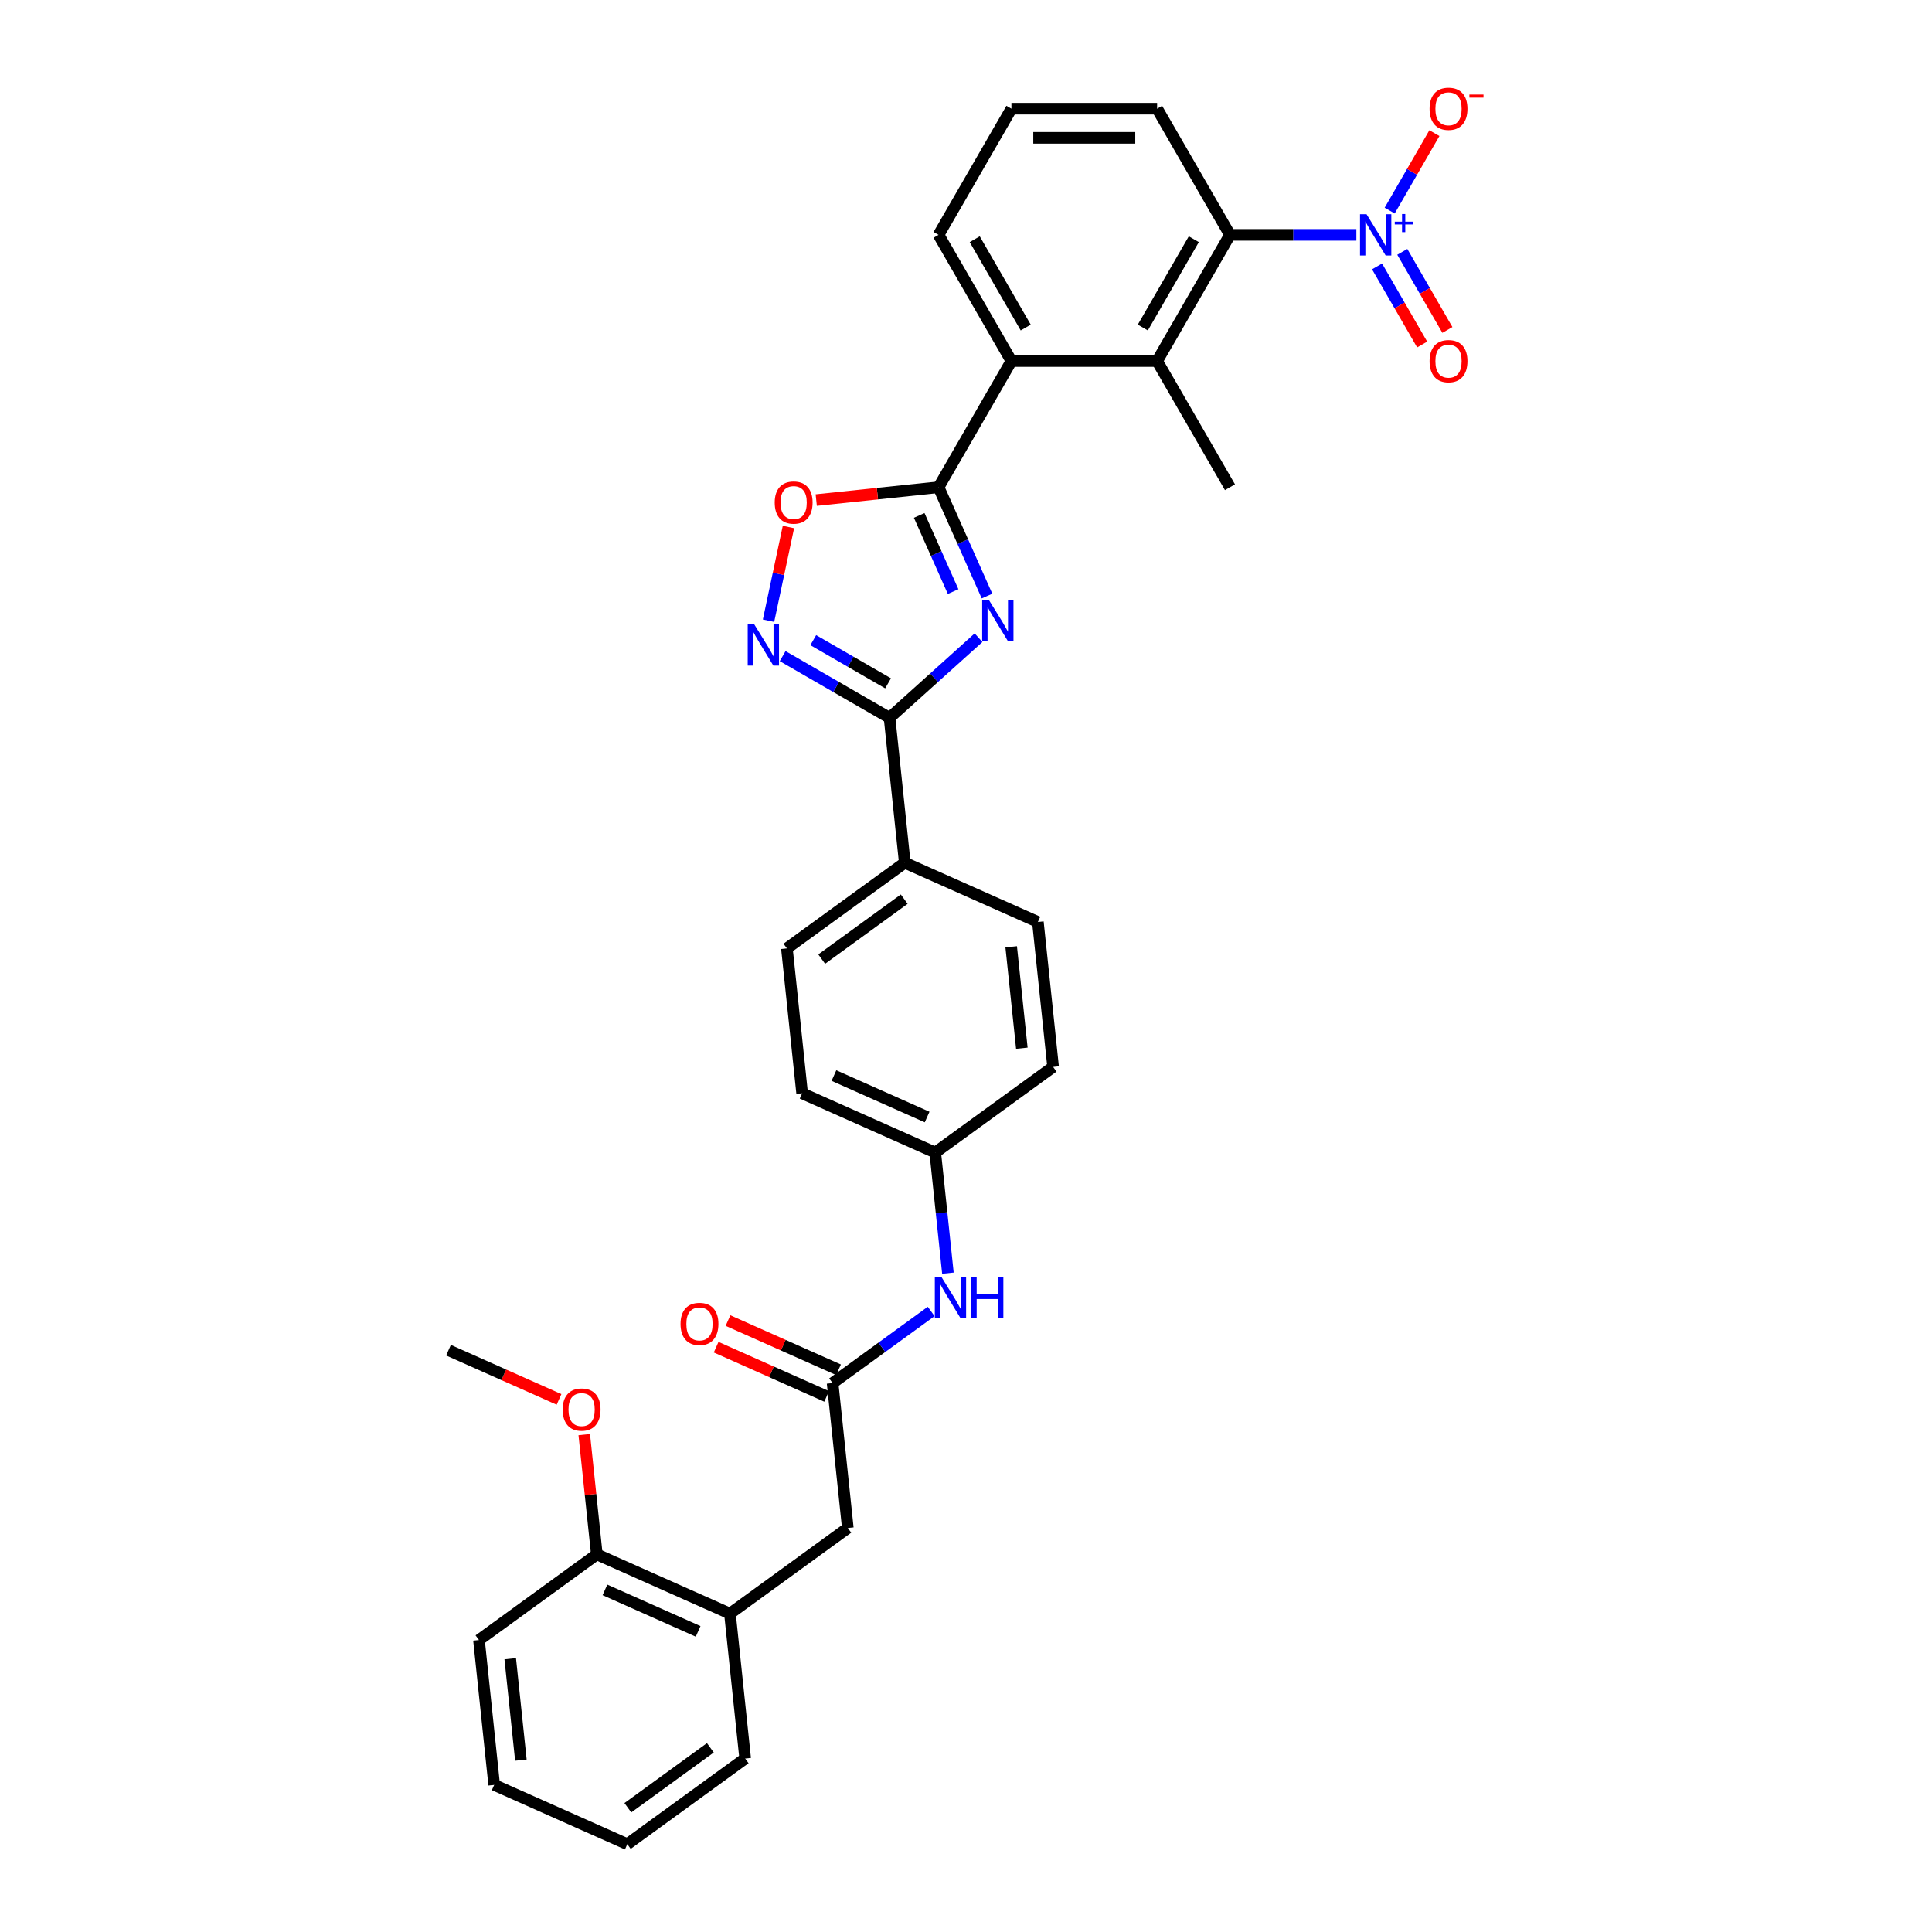 <?xml version='1.0' encoding='iso-8859-1'?>
<svg version='1.1' baseProfile='full'
              xmlns='http://www.w3.org/2000/svg'
                      xmlns:rdkit='http://www.rdkit.org/xml'
                      xmlns:xlink='http://www.w3.org/1999/xlink'
                  xml:space='preserve'
width='1000px' height='1000px' viewBox='0 0 1000 1000'>
<!-- END OF HEADER -->
<rect style='opacity:1.0;fill:#FFFFFF;stroke:none' width='1000' height='1000' x='0' y='0'> </rect>
<path class='bond-0' d='M 510.877,308.52 L 498.337,280.355' style='fill:none;fill-rule:evenodd;stroke:#0000FF;stroke-width:6px;stroke-linecap:butt;stroke-linejoin:miter;stroke-opacity:1' />
<path class='bond-0' d='M 498.337,280.355 L 485.797,252.189' style='fill:none;fill-rule:evenodd;stroke:#000000;stroke-width:6px;stroke-linecap:butt;stroke-linejoin:miter;stroke-opacity:1' />
<path class='bond-0' d='M 493.336,306.205 L 484.558,286.49' style='fill:none;fill-rule:evenodd;stroke:#0000FF;stroke-width:6px;stroke-linecap:butt;stroke-linejoin:miter;stroke-opacity:1' />
<path class='bond-0' d='M 484.558,286.49 L 475.78,266.774' style='fill:none;fill-rule:evenodd;stroke:#000000;stroke-width:6px;stroke-linecap:butt;stroke-linejoin:miter;stroke-opacity:1' />
<path class='bond-1' d='M 506.486,330.075 L 483.456,350.811' style='fill:none;fill-rule:evenodd;stroke:#0000FF;stroke-width:6px;stroke-linecap:butt;stroke-linejoin:miter;stroke-opacity:1' />
<path class='bond-1' d='M 483.456,350.811 L 460.426,371.547' style='fill:none;fill-rule:evenodd;stroke:#000000;stroke-width:6px;stroke-linecap:butt;stroke-linejoin:miter;stroke-opacity:1' />
<path class='bond-4' d='M 485.797,252.189 L 454.14,255.516' style='fill:none;fill-rule:evenodd;stroke:#000000;stroke-width:6px;stroke-linecap:butt;stroke-linejoin:miter;stroke-opacity:1' />
<path class='bond-4' d='M 454.14,255.516 L 422.484,258.844' style='fill:none;fill-rule:evenodd;stroke:#FF0000;stroke-width:6px;stroke-linecap:butt;stroke-linejoin:miter;stroke-opacity:1' />
<path class='bond-7' d='M 485.797,252.189 L 523.504,186.877' style='fill:none;fill-rule:evenodd;stroke:#000000;stroke-width:6px;stroke-linecap:butt;stroke-linejoin:miter;stroke-opacity:1' />
<path class='bond-3' d='M 460.426,371.547 L 432.763,355.576' style='fill:none;fill-rule:evenodd;stroke:#000000;stroke-width:6px;stroke-linecap:butt;stroke-linejoin:miter;stroke-opacity:1' />
<path class='bond-3' d='M 432.763,355.576 L 405.1,339.604' style='fill:none;fill-rule:evenodd;stroke:#0000FF;stroke-width:6px;stroke-linecap:butt;stroke-linejoin:miter;stroke-opacity:1' />
<path class='bond-3' d='M 459.669,353.694 L 440.305,342.514' style='fill:none;fill-rule:evenodd;stroke:#000000;stroke-width:6px;stroke-linecap:butt;stroke-linejoin:miter;stroke-opacity:1' />
<path class='bond-3' d='M 440.305,342.514 L 420.94,331.334' style='fill:none;fill-rule:evenodd;stroke:#0000FF;stroke-width:6px;stroke-linecap:butt;stroke-linejoin:miter;stroke-opacity:1' />
<path class='bond-9' d='M 460.426,371.547 L 468.309,446.55' style='fill:none;fill-rule:evenodd;stroke:#000000;stroke-width:6px;stroke-linecap:butt;stroke-linejoin:miter;stroke-opacity:1' />
<path class='bond-2' d='M 702.058,121.566 L 669.343,121.566' style='fill:none;fill-rule:evenodd;stroke:#0000FF;stroke-width:6px;stroke-linecap:butt;stroke-linejoin:miter;stroke-opacity:1' />
<path class='bond-2' d='M 669.343,121.566 L 636.628,121.566' style='fill:none;fill-rule:evenodd;stroke:#000000;stroke-width:6px;stroke-linecap:butt;stroke-linejoin:miter;stroke-opacity:1' />
<path class='bond-10' d='M 719.297,109.002 L 730.871,88.955' style='fill:none;fill-rule:evenodd;stroke:#0000FF;stroke-width:6px;stroke-linecap:butt;stroke-linejoin:miter;stroke-opacity:1' />
<path class='bond-10' d='M 730.871,88.955 L 742.445,68.908' style='fill:none;fill-rule:evenodd;stroke:#FF0000;stroke-width:6px;stroke-linecap:butt;stroke-linejoin:miter;stroke-opacity:1' />
<path class='bond-12' d='M 712.766,137.901 L 724.436,158.113' style='fill:none;fill-rule:evenodd;stroke:#0000FF;stroke-width:6px;stroke-linecap:butt;stroke-linejoin:miter;stroke-opacity:1' />
<path class='bond-12' d='M 724.436,158.113 L 736.105,178.326' style='fill:none;fill-rule:evenodd;stroke:#FF0000;stroke-width:6px;stroke-linecap:butt;stroke-linejoin:miter;stroke-opacity:1' />
<path class='bond-12' d='M 725.828,130.359 L 737.498,150.572' style='fill:none;fill-rule:evenodd;stroke:#0000FF;stroke-width:6px;stroke-linecap:butt;stroke-linejoin:miter;stroke-opacity:1' />
<path class='bond-12' d='M 737.498,150.572 L 749.168,170.784' style='fill:none;fill-rule:evenodd;stroke:#FF0000;stroke-width:6px;stroke-linecap:butt;stroke-linejoin:miter;stroke-opacity:1' />
<path class='bond-32' d='M 397.785,321.275 L 402.941,297.022' style='fill:none;fill-rule:evenodd;stroke:#0000FF;stroke-width:6px;stroke-linecap:butt;stroke-linejoin:miter;stroke-opacity:1' />
<path class='bond-32' d='M 402.941,297.022 L 408.096,272.768' style='fill:none;fill-rule:evenodd;stroke:#FF0000;stroke-width:6px;stroke-linecap:butt;stroke-linejoin:miter;stroke-opacity:1' />
<path class='bond-5' d='M 636.628,121.566 L 598.92,186.877' style='fill:none;fill-rule:evenodd;stroke:#000000;stroke-width:6px;stroke-linecap:butt;stroke-linejoin:miter;stroke-opacity:1' />
<path class='bond-5' d='M 617.909,123.821 L 591.514,169.539' style='fill:none;fill-rule:evenodd;stroke:#000000;stroke-width:6px;stroke-linecap:butt;stroke-linejoin:miter;stroke-opacity:1' />
<path class='bond-34' d='M 636.628,121.566 L 598.92,56.254' style='fill:none;fill-rule:evenodd;stroke:#000000;stroke-width:6px;stroke-linecap:butt;stroke-linejoin:miter;stroke-opacity:1' />
<path class='bond-6' d='M 598.92,186.877 L 523.504,186.877' style='fill:none;fill-rule:evenodd;stroke:#000000;stroke-width:6px;stroke-linecap:butt;stroke-linejoin:miter;stroke-opacity:1' />
<path class='bond-25' d='M 598.92,186.877 L 636.628,252.189' style='fill:none;fill-rule:evenodd;stroke:#000000;stroke-width:6px;stroke-linecap:butt;stroke-linejoin:miter;stroke-opacity:1' />
<path class='bond-23' d='M 523.504,186.877 L 485.797,121.566' style='fill:none;fill-rule:evenodd;stroke:#000000;stroke-width:6px;stroke-linecap:butt;stroke-linejoin:miter;stroke-opacity:1' />
<path class='bond-23' d='M 530.911,169.539 L 504.515,123.821' style='fill:none;fill-rule:evenodd;stroke:#000000;stroke-width:6px;stroke-linecap:butt;stroke-linejoin:miter;stroke-opacity:1' />
<path class='bond-8' d='M 430.946,715.885 L 456.46,697.348' style='fill:none;fill-rule:evenodd;stroke:#000000;stroke-width:6px;stroke-linecap:butt;stroke-linejoin:miter;stroke-opacity:1' />
<path class='bond-8' d='M 456.46,697.348 L 481.974,678.811' style='fill:none;fill-rule:evenodd;stroke:#0000FF;stroke-width:6px;stroke-linecap:butt;stroke-linejoin:miter;stroke-opacity:1' />
<path class='bond-14' d='M 430.946,715.885 L 438.829,790.887' style='fill:none;fill-rule:evenodd;stroke:#000000;stroke-width:6px;stroke-linecap:butt;stroke-linejoin:miter;stroke-opacity:1' />
<path class='bond-15' d='M 434.014,708.995 L 405.411,696.26' style='fill:none;fill-rule:evenodd;stroke:#000000;stroke-width:6px;stroke-linecap:butt;stroke-linejoin:miter;stroke-opacity:1' />
<path class='bond-15' d='M 405.411,696.26 L 376.808,683.525' style='fill:none;fill-rule:evenodd;stroke:#FF0000;stroke-width:6px;stroke-linecap:butt;stroke-linejoin:miter;stroke-opacity:1' />
<path class='bond-15' d='M 427.879,722.774 L 399.276,710.039' style='fill:none;fill-rule:evenodd;stroke:#000000;stroke-width:6px;stroke-linecap:butt;stroke-linejoin:miter;stroke-opacity:1' />
<path class='bond-15' d='M 399.276,710.039 L 370.673,697.304' style='fill:none;fill-rule:evenodd;stroke:#FF0000;stroke-width:6px;stroke-linecap:butt;stroke-linejoin:miter;stroke-opacity:1' />
<path class='bond-17' d='M 468.309,446.55 L 407.297,490.878' style='fill:none;fill-rule:evenodd;stroke:#000000;stroke-width:6px;stroke-linecap:butt;stroke-linejoin:miter;stroke-opacity:1' />
<path class='bond-17' d='M 468.023,465.401 L 425.314,496.431' style='fill:none;fill-rule:evenodd;stroke:#000000;stroke-width:6px;stroke-linecap:butt;stroke-linejoin:miter;stroke-opacity:1' />
<path class='bond-18' d='M 468.309,446.55 L 537.205,477.224' style='fill:none;fill-rule:evenodd;stroke:#000000;stroke-width:6px;stroke-linecap:butt;stroke-linejoin:miter;stroke-opacity:1' />
<path class='bond-11' d='M 490.638,658.992 L 487.357,627.773' style='fill:none;fill-rule:evenodd;stroke:#0000FF;stroke-width:6px;stroke-linecap:butt;stroke-linejoin:miter;stroke-opacity:1' />
<path class='bond-11' d='M 487.357,627.773 L 484.075,596.554' style='fill:none;fill-rule:evenodd;stroke:#000000;stroke-width:6px;stroke-linecap:butt;stroke-linejoin:miter;stroke-opacity:1' />
<path class='bond-13' d='M 377.817,835.215 L 438.829,790.887' style='fill:none;fill-rule:evenodd;stroke:#000000;stroke-width:6px;stroke-linecap:butt;stroke-linejoin:miter;stroke-opacity:1' />
<path class='bond-16' d='M 377.817,835.215 L 308.921,804.541' style='fill:none;fill-rule:evenodd;stroke:#000000;stroke-width:6px;stroke-linecap:butt;stroke-linejoin:miter;stroke-opacity:1' />
<path class='bond-16' d='M 361.348,844.393 L 313.121,822.921' style='fill:none;fill-rule:evenodd;stroke:#000000;stroke-width:6px;stroke-linecap:butt;stroke-linejoin:miter;stroke-opacity:1' />
<path class='bond-27' d='M 377.817,835.215 L 385.7,910.217' style='fill:none;fill-rule:evenodd;stroke:#000000;stroke-width:6px;stroke-linecap:butt;stroke-linejoin:miter;stroke-opacity:1' />
<path class='bond-24' d='M 308.921,804.541 L 305.664,773.548' style='fill:none;fill-rule:evenodd;stroke:#000000;stroke-width:6px;stroke-linecap:butt;stroke-linejoin:miter;stroke-opacity:1' />
<path class='bond-24' d='M 305.664,773.548 L 302.406,742.555' style='fill:none;fill-rule:evenodd;stroke:#FF0000;stroke-width:6px;stroke-linecap:butt;stroke-linejoin:miter;stroke-opacity:1' />
<path class='bond-28' d='M 308.921,804.541 L 247.909,848.869' style='fill:none;fill-rule:evenodd;stroke:#000000;stroke-width:6px;stroke-linecap:butt;stroke-linejoin:miter;stroke-opacity:1' />
<path class='bond-21' d='M 407.297,490.878 L 415.18,565.88' style='fill:none;fill-rule:evenodd;stroke:#000000;stroke-width:6px;stroke-linecap:butt;stroke-linejoin:miter;stroke-opacity:1' />
<path class='bond-20' d='M 537.205,477.224 L 545.088,552.226' style='fill:none;fill-rule:evenodd;stroke:#000000;stroke-width:6px;stroke-linecap:butt;stroke-linejoin:miter;stroke-opacity:1' />
<path class='bond-20' d='M 523.387,490.051 L 528.905,542.552' style='fill:none;fill-rule:evenodd;stroke:#000000;stroke-width:6px;stroke-linecap:butt;stroke-linejoin:miter;stroke-opacity:1' />
<path class='bond-19' d='M 484.075,596.554 L 545.088,552.226' style='fill:none;fill-rule:evenodd;stroke:#000000;stroke-width:6px;stroke-linecap:butt;stroke-linejoin:miter;stroke-opacity:1' />
<path class='bond-33' d='M 484.075,596.554 L 415.18,565.88' style='fill:none;fill-rule:evenodd;stroke:#000000;stroke-width:6px;stroke-linecap:butt;stroke-linejoin:miter;stroke-opacity:1' />
<path class='bond-33' d='M 479.876,578.174 L 431.649,556.702' style='fill:none;fill-rule:evenodd;stroke:#000000;stroke-width:6px;stroke-linecap:butt;stroke-linejoin:miter;stroke-opacity:1' />
<path class='bond-22' d='M 598.92,56.254 L 523.504,56.254' style='fill:none;fill-rule:evenodd;stroke:#000000;stroke-width:6px;stroke-linecap:butt;stroke-linejoin:miter;stroke-opacity:1' />
<path class='bond-22' d='M 587.608,71.337 L 534.817,71.337' style='fill:none;fill-rule:evenodd;stroke:#000000;stroke-width:6px;stroke-linecap:butt;stroke-linejoin:miter;stroke-opacity:1' />
<path class='bond-26' d='M 485.797,121.566 L 523.504,56.254' style='fill:none;fill-rule:evenodd;stroke:#000000;stroke-width:6px;stroke-linecap:butt;stroke-linejoin:miter;stroke-opacity:1' />
<path class='bond-29' d='M 289.349,724.334 L 260.746,711.599' style='fill:none;fill-rule:evenodd;stroke:#FF0000;stroke-width:6px;stroke-linecap:butt;stroke-linejoin:miter;stroke-opacity:1' />
<path class='bond-29' d='M 260.746,711.599 L 232.143,698.864' style='fill:none;fill-rule:evenodd;stroke:#000000;stroke-width:6px;stroke-linecap:butt;stroke-linejoin:miter;stroke-opacity:1' />
<path class='bond-30' d='M 385.7,910.217 L 324.688,954.545' style='fill:none;fill-rule:evenodd;stroke:#000000;stroke-width:6px;stroke-linecap:butt;stroke-linejoin:miter;stroke-opacity:1' />
<path class='bond-30' d='M 367.682,904.664 L 324.974,935.694' style='fill:none;fill-rule:evenodd;stroke:#000000;stroke-width:6px;stroke-linecap:butt;stroke-linejoin:miter;stroke-opacity:1' />
<path class='bond-35' d='M 247.909,848.869 L 255.792,923.871' style='fill:none;fill-rule:evenodd;stroke:#000000;stroke-width:6px;stroke-linecap:butt;stroke-linejoin:miter;stroke-opacity:1' />
<path class='bond-35' d='M 264.092,858.543 L 269.61,911.044' style='fill:none;fill-rule:evenodd;stroke:#000000;stroke-width:6px;stroke-linecap:butt;stroke-linejoin:miter;stroke-opacity:1' />
<path class='bond-31' d='M 324.688,954.545 L 255.792,923.871' style='fill:none;fill-rule:evenodd;stroke:#000000;stroke-width:6px;stroke-linecap:butt;stroke-linejoin:miter;stroke-opacity:1' />
<path  class='atom-0' d='M 511.75 310.406
L 518.748 321.718
Q 519.442 322.834, 520.558 324.855
Q 521.675 326.876, 521.735 326.997
L 521.735 310.406
L 524.571 310.406
L 524.571 331.763
L 521.644 331.763
L 514.133 319.395
Q 513.258 317.947, 512.323 316.288
Q 511.418 314.629, 511.147 314.116
L 511.147 331.763
L 508.371 331.763
L 508.371 310.406
L 511.75 310.406
' fill='#0000FF'/>
<path  class='atom-3' d='M 707.322 110.887
L 714.321 122.199
Q 715.014 123.315, 716.131 125.337
Q 717.247 127.358, 717.307 127.478
L 717.307 110.887
L 720.143 110.887
L 720.143 132.245
L 717.217 132.245
L 709.705 119.876
Q 708.83 118.428, 707.895 116.769
Q 706.99 115.11, 706.719 114.597
L 706.719 132.245
L 703.943 132.245
L 703.943 110.887
L 707.322 110.887
' fill='#0000FF'/>
<path  class='atom-3' d='M 721.935 114.737
L 725.697 114.737
L 725.697 110.775
L 727.37 110.775
L 727.37 114.737
L 731.232 114.737
L 731.232 116.17
L 727.37 116.17
L 727.37 120.152
L 725.697 120.152
L 725.697 116.17
L 721.935 116.17
L 721.935 114.737
' fill='#0000FF'/>
<path  class='atom-4' d='M 390.394 323.161
L 397.392 334.473
Q 398.086 335.589, 399.202 337.61
Q 400.318 339.632, 400.379 339.752
L 400.379 323.161
L 403.214 323.161
L 403.214 344.518
L 400.288 344.518
L 392.777 332.15
Q 391.902 330.702, 390.967 329.043
Q 390.062 327.384, 389.79 326.871
L 389.79 344.518
L 387.015 344.518
L 387.015 323.161
L 390.394 323.161
' fill='#0000FF'/>
<path  class='atom-5' d='M 400.99 260.133
Q 400.99 255.004, 403.524 252.138
Q 406.058 249.273, 410.794 249.273
Q 415.53 249.273, 418.064 252.138
Q 420.598 255.004, 420.598 260.133
Q 420.598 265.321, 418.034 268.277
Q 415.47 271.203, 410.794 271.203
Q 406.088 271.203, 403.524 268.277
Q 400.99 265.351, 400.99 260.133
M 410.794 268.79
Q 414.052 268.79, 415.802 266.618
Q 417.582 264.416, 417.582 260.133
Q 417.582 255.939, 415.802 253.828
Q 414.052 251.686, 410.794 251.686
Q 407.536 251.686, 405.757 253.798
Q 404.007 255.909, 404.007 260.133
Q 404.007 264.446, 405.757 266.618
Q 407.536 268.79, 410.794 268.79
' fill='#FF0000'/>
<path  class='atom-11' d='M 739.947 56.314
Q 739.947 51.186, 742.481 48.32
Q 745.015 45.455, 749.751 45.455
Q 754.487 45.455, 757.021 48.32
Q 759.555 51.186, 759.555 56.314
Q 759.555 61.503, 756.991 64.459
Q 754.426 67.385, 749.751 67.385
Q 745.045 67.385, 742.481 64.459
Q 739.947 61.533, 739.947 56.314
M 749.751 64.972
Q 753.009 64.972, 754.758 62.8
Q 756.538 60.598, 756.538 56.314
Q 756.538 52.121, 754.758 50.01
Q 753.009 47.868, 749.751 47.868
Q 746.493 47.868, 744.713 49.98
Q 742.963 52.091, 742.963 56.314
Q 742.963 60.628, 744.713 62.8
Q 746.493 64.972, 749.751 64.972
' fill='#FF0000'/>
<path  class='atom-11' d='M 760.55 48.941
L 767.857 48.941
L 767.857 50.533
L 760.55 50.533
L 760.55 48.941
' fill='#FF0000'/>
<path  class='atom-12' d='M 487.238 660.878
L 494.236 672.19
Q 494.93 673.306, 496.046 675.327
Q 497.162 677.348, 497.223 677.469
L 497.223 660.878
L 500.058 660.878
L 500.058 682.235
L 497.132 682.235
L 489.621 669.867
Q 488.746 668.419, 487.811 666.76
Q 486.906 665.101, 486.634 664.588
L 486.634 682.235
L 483.859 682.235
L 483.859 660.878
L 487.238 660.878
' fill='#0000FF'/>
<path  class='atom-12' d='M 502.622 660.878
L 505.518 660.878
L 505.518 669.958
L 516.438 669.958
L 516.438 660.878
L 519.334 660.878
L 519.334 682.235
L 516.438 682.235
L 516.438 672.371
L 505.518 672.371
L 505.518 682.235
L 502.622 682.235
L 502.622 660.878
' fill='#0000FF'/>
<path  class='atom-13' d='M 739.947 186.938
Q 739.947 181.81, 742.481 178.944
Q 745.015 176.078, 749.751 176.078
Q 754.487 176.078, 757.021 178.944
Q 759.555 181.81, 759.555 186.938
Q 759.555 192.126, 756.991 195.083
Q 754.426 198.009, 749.751 198.009
Q 745.045 198.009, 742.481 195.083
Q 739.947 192.157, 739.947 186.938
M 749.751 195.595
Q 753.009 195.595, 754.758 193.423
Q 756.538 191.221, 756.538 186.938
Q 756.538 182.745, 754.758 180.633
Q 753.009 178.491, 749.751 178.491
Q 746.493 178.491, 744.713 180.603
Q 742.963 182.714, 742.963 186.938
Q 742.963 191.252, 744.713 193.423
Q 746.493 195.595, 749.751 195.595
' fill='#FF0000'/>
<path  class='atom-16' d='M 352.247 685.271
Q 352.247 680.143, 354.781 677.277
Q 357.315 674.411, 362.051 674.411
Q 366.787 674.411, 369.321 677.277
Q 371.855 680.143, 371.855 685.271
Q 371.855 690.459, 369.291 693.416
Q 366.726 696.342, 362.051 696.342
Q 357.345 696.342, 354.781 693.416
Q 352.247 690.49, 352.247 685.271
M 362.051 693.928
Q 365.309 693.928, 367.058 691.756
Q 368.838 689.554, 368.838 685.271
Q 368.838 681.078, 367.058 678.966
Q 365.309 676.824, 362.051 676.824
Q 358.793 676.824, 357.013 678.936
Q 355.263 681.048, 355.263 685.271
Q 355.263 689.585, 357.013 691.756
Q 358.793 693.928, 362.051 693.928
' fill='#FF0000'/>
<path  class='atom-25' d='M 291.234 729.599
Q 291.234 724.471, 293.768 721.605
Q 296.302 718.739, 301.038 718.739
Q 305.774 718.739, 308.308 721.605
Q 310.842 724.471, 310.842 729.599
Q 310.842 734.787, 308.278 737.744
Q 305.714 740.67, 301.038 740.67
Q 296.332 740.67, 293.768 737.744
Q 291.234 734.818, 291.234 729.599
M 301.038 738.257
Q 304.296 738.257, 306.046 736.085
Q 307.826 733.882, 307.826 729.599
Q 307.826 725.406, 306.046 723.294
Q 304.296 721.152, 301.038 721.152
Q 297.78 721.152, 296.001 723.264
Q 294.251 725.376, 294.251 729.599
Q 294.251 733.913, 296.001 736.085
Q 297.78 738.257, 301.038 738.257
' fill='#FF0000'/>
</svg>
